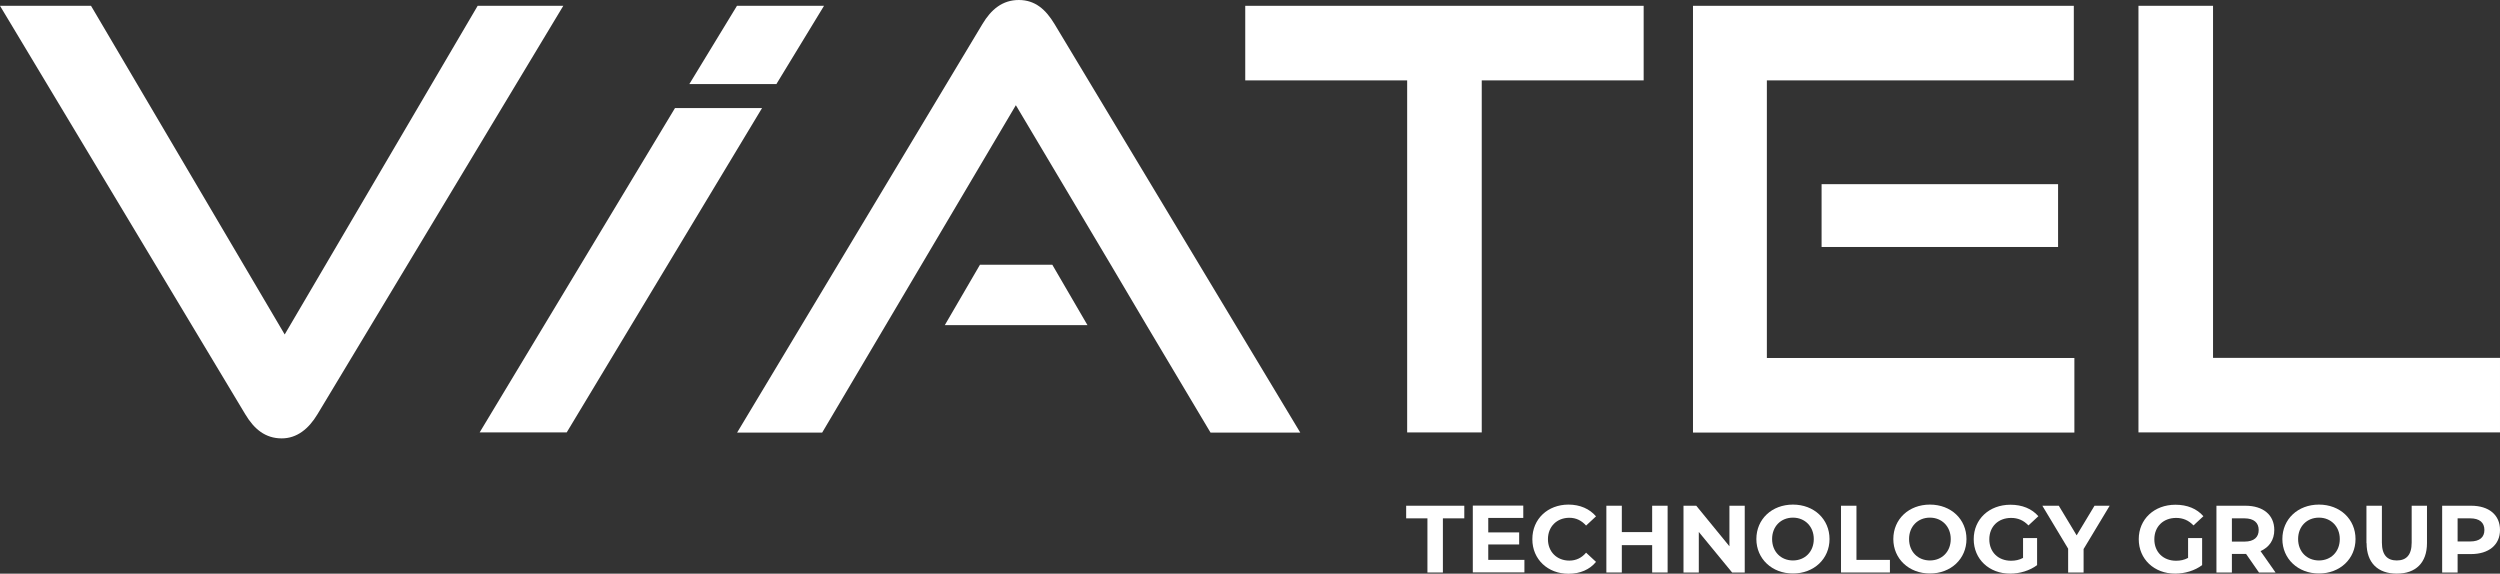 <?xml version="1.0" encoding="UTF-8"?>
<svg xmlns="http://www.w3.org/2000/svg" id="Layer_2" viewBox="0 0 176.33 40.46">
  <rect x="0" y="0" width="176.33" height="40.46" fill="#333333" stroke="none"/>
  <defs>
    <style>.cls-1{fill:#fff;stroke-width:0px;}</style>
  </defs>
  <g id="Layer_1-2">
    <path class="cls-1" d="M0,.41h6.42l13.66,23.18L33.69.41h6.04l-17.34,28.81c-.62,1.03-1.45,1.7-2.52,1.7-1.16,0-1.95-.66-2.57-1.7L0,.41Z"></path>
    <path class="cls-1" d="M74.38,1.7c-.62-1.03-1.37-1.7-2.52-1.7s-1.95.66-2.57,1.7l-17.3,28.81h6l13.66-23.09,6.7,11.26,2.52,4.26,4.51,7.57h6.33L74.38,1.7Z"></path>
    <path class="cls-1" d="M99.25,30.5V5.67h-11.42V.41h28.1v5.26h-11.42v24.83h-5.26Z"></path>
    <path class="cls-1" d="M119.41,30.5V.41h26.86v5.26h-21.65v19.58h21.69v5.26h-26.9ZM128.48,17.42v-4.43h16.68v4.43h-16.68Z"></path>
    <path class="cls-1" d="M150.83,30.5V.41h5.26v24.83h20.24v5.26h-25.5Z"></path>
    <polygon class="cls-1" points="58.12 .41 54.76 5.93 48.62 5.93 51.98 .41 58.12 .41"></polygon>
    <polyline class="cls-1" points="39.97 30.5 53.75 7.62 47.61 7.62 33.83 30.5 33.85 30.5 39.99 30.5"></polyline>
    <polygon class="cls-1" points="74.22 18.67 76.7 22.93 66.64 22.93 69.12 18.67 74.22 18.67"></polygon>
    <path class="cls-1" d="M100.69,36.56h-1.51v-.89h4.1v.89h-1.51v3.82h-1.09v-3.82Z"></path>
    <path class="cls-1" d="M107.52,39.5v.87h-3.64v-4.71h3.56v.87h-2.47v1.02h2.18v.85h-2.18v1.09h2.56Z"></path>
    <path class="cls-1" d="M108.08,38.02c0-1.42,1.09-2.43,2.55-2.43.81,0,1.49.3,1.94.83l-.7.65c-.32-.36-.71-.55-1.18-.55-.88,0-1.51.62-1.51,1.51s.63,1.51,1.51,1.51c.47,0,.87-.19,1.18-.56l.7.65c-.44.54-1.12.84-1.94.84-1.46,0-2.55-1.02-2.55-2.43Z"></path>
    <path class="cls-1" d="M117.62,35.67v4.71h-1.09v-1.93h-2.14v1.93h-1.09v-4.71h1.09v1.86h2.14v-1.86h1.09Z"></path>
    <path class="cls-1" d="M123.06,35.67v4.71h-.89l-2.35-2.86v2.86h-1.08v-4.71h.9l2.34,2.86v-2.86h1.08Z"></path>
    <path class="cls-1" d="M123.88,38.02c0-1.4,1.09-2.43,2.58-2.43s2.58,1.03,2.58,2.43-1.1,2.43-2.58,2.43-2.58-1.04-2.58-2.43ZM127.93,38.02c0-.89-.63-1.51-1.47-1.51s-1.47.61-1.47,1.51.63,1.51,1.47,1.51,1.47-.61,1.47-1.51Z"></path>
    <path class="cls-1" d="M129.85,35.67h1.09v3.82h2.36v.89h-3.45v-4.71Z"></path>
    <path class="cls-1" d="M133.54,38.02c0-1.4,1.09-2.43,2.58-2.43s2.58,1.03,2.58,2.43-1.1,2.43-2.58,2.43-2.58-1.04-2.58-2.43ZM137.59,38.02c0-.89-.63-1.51-1.47-1.51s-1.47.61-1.47,1.51.63,1.51,1.47,1.51,1.47-.61,1.47-1.51Z"></path>
    <path class="cls-1" d="M142.69,37.95h.99v1.91c-.52.39-1.23.6-1.9.6-1.48,0-2.57-1.02-2.57-2.43s1.09-2.43,2.59-2.43c.83,0,1.51.28,1.97.81l-.7.65c-.34-.36-.74-.53-1.22-.53-.91,0-1.54.61-1.54,1.51s.63,1.51,1.53,1.51c.3,0,.57-.05.85-.2v-1.38Z"></path>
    <path class="cls-1" d="M146.96,38.71v1.67h-1.09v-1.68l-1.82-3.03h1.16l1.26,2.09,1.26-2.09h1.07l-1.83,3.04Z"></path>
    <path class="cls-1" d="M154.33,37.95h.99v1.91c-.52.39-1.23.6-1.9.6-1.48,0-2.57-1.02-2.57-2.43s1.09-2.43,2.59-2.43c.83,0,1.51.28,1.97.81l-.7.65c-.34-.36-.74-.53-1.22-.53-.91,0-1.54.61-1.54,1.51s.63,1.51,1.53,1.51c.3,0,.57-.05.85-.2v-1.38Z"></path>
    <path class="cls-1" d="M159.33,40.38l-.91-1.31h-1v1.31h-1.09v-4.71h2.04c1.26,0,2.04.65,2.04,1.71,0,.71-.36,1.22-.97,1.49l1.06,1.51h-1.17ZM158.31,36.56h-.89v1.64h.89c.67,0,1-.31,1-.82s-.34-.82-1-.82Z"></path>
    <path class="cls-1" d="M160.98,38.02c0-1.4,1.09-2.43,2.58-2.43s2.58,1.03,2.58,2.43-1.1,2.43-2.58,2.43-2.58-1.04-2.58-2.43ZM165.03,38.02c0-.89-.63-1.51-1.47-1.51s-1.47.61-1.47,1.51.63,1.51,1.47,1.51,1.47-.61,1.47-1.51Z"></path>
    <path class="cls-1" d="M166.91,38.31v-2.64h1.09v2.6c0,.89.39,1.26,1.05,1.26s1.05-.37,1.05-1.26v-2.6h1.08v2.64c0,1.38-.79,2.15-2.13,2.15s-2.13-.77-2.13-2.15Z"></path>
    <path class="cls-1" d="M176.33,37.38c0,1.05-.79,1.7-2.04,1.7h-.95v1.3h-1.09v-4.71h2.04c1.26,0,2.04.65,2.04,1.71ZM175.23,37.38c0-.52-.34-.82-1-.82h-.89v1.63h.89c.67,0,1-.3,1-.81Z"></path>
  </g>
</svg>
